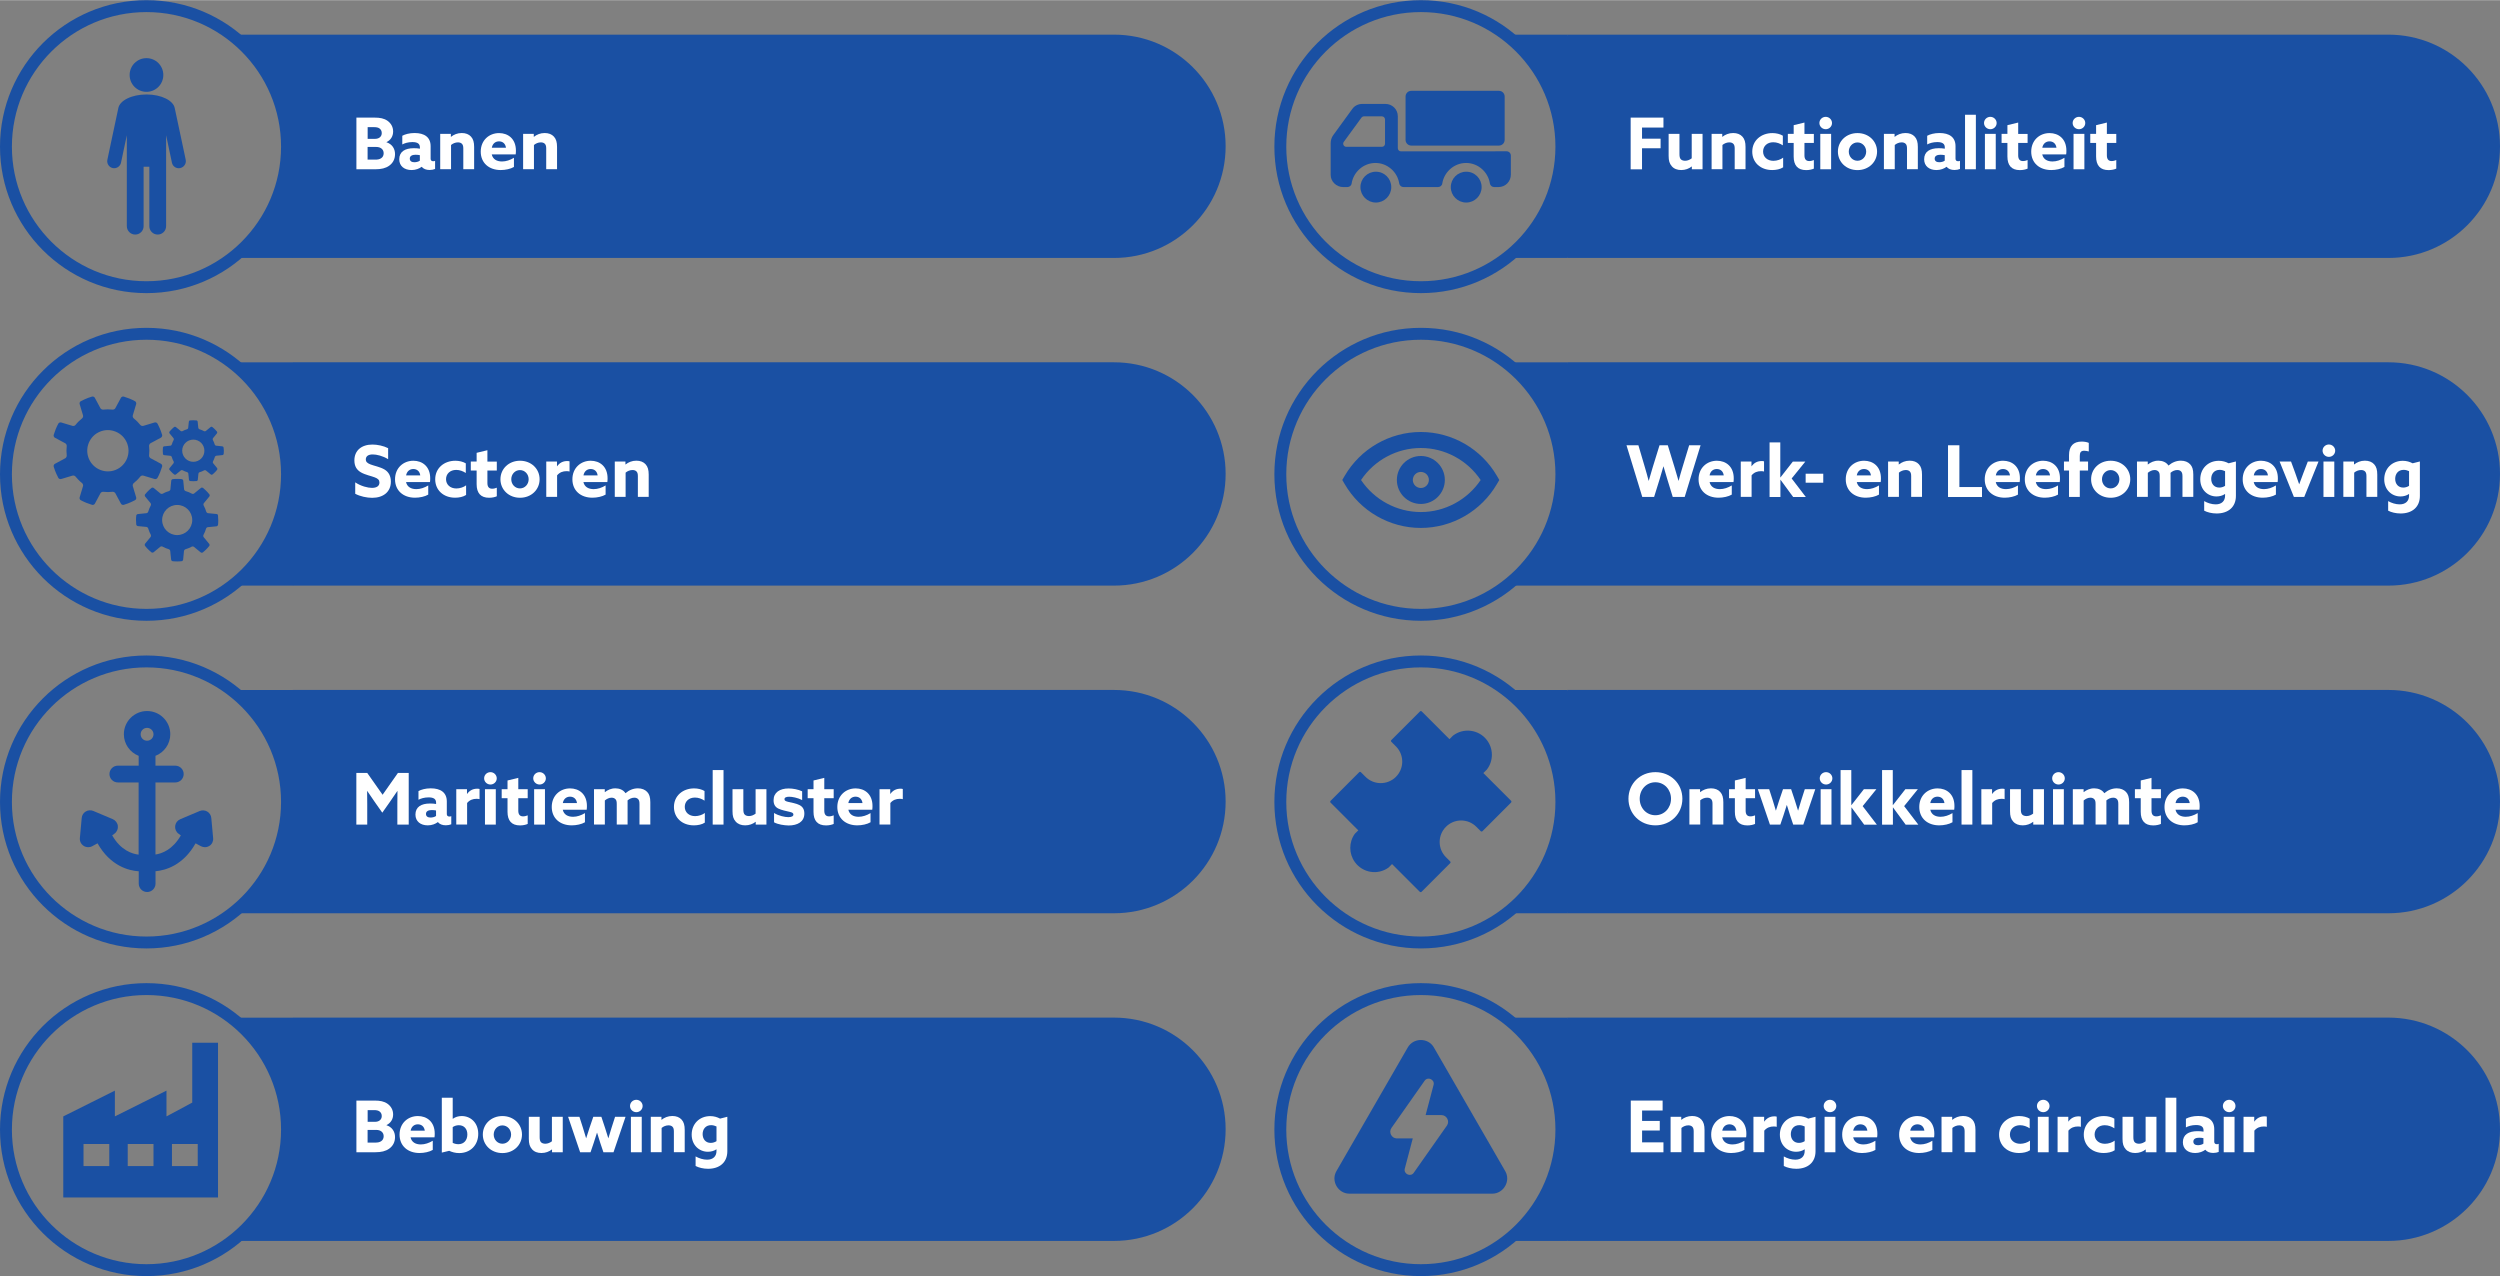 <?xml version="1.0" encoding="utf-8"?>
<svg xmlns="http://www.w3.org/2000/svg" xmlns:xlink="http://www.w3.org/1999/xlink" version="1.1" x="0px" y="0px" viewBox="0 0 420.03 214.37" style="enable-background:new 0 0 420.03 214.37;" xml:space="preserve" width="999" height="510">
<rect x="0" y="0" width="420.03" height="214.37" fill="#808080" stroke="none"/>
<g id="Layer_1">
</g>
<g id="Layer_2">
	<g>
		<path style="fill:#1A50A3;" d="M24.61,2c12.47,0,22.61,10.14,22.61,22.61S37.08,47.22,24.61,47.22S2,37.08,2,24.61    S12.14,2,24.61,2 M24.61,0C11.02,0,0,11.02,0,24.61s11.02,24.61,24.61,24.61S49.22,38.2,49.22,24.61S38.2,0,24.61,0L24.61,0z"/>
	</g>
	<path style="fill:#1A50A3;" d="M187.16,43.31H49.22V5.79h137.94c10.36,0,18.76,8.4,18.76,18.76v0   C205.92,34.91,197.52,43.31,187.16,43.31z"/>
	<path style="fill:#1A50A3;" d="M49.22,43.31h-10.1c0,0,9.2-7.38,9.2-18.69s-9.2-18.82-9.2-18.82h10.1l9.86,20.03L49.22,43.31z"/>
	<g>
		<path style="fill:#FFFFFF;" d="M59.87,19.73h3.07c0.9,0,1.59,0.13,2.16,0.53c0.56,0.4,0.95,1,0.95,1.81    c0,0.79-0.41,1.45-1.12,1.78v0.02c0.94,0.31,1.44,1.06,1.44,2c0,0.86-0.38,1.51-0.98,1.94s-1.36,0.6-2.3,0.6h-3.21V19.73z     M63,23.3c0.67,0,1.14-0.36,1.14-0.97c0-0.37-0.16-0.62-0.38-0.78c-0.23-0.16-0.49-0.22-0.98-0.22h-1.01v1.97H63z M64.03,26.56    c0.26-0.17,0.43-0.44,0.43-0.84c0-0.67-0.52-1.06-1.24-1.06h-1.46v2.13h1.2C63.47,26.8,63.77,26.73,64.03,26.56z"/>
		<path style="fill:#FFFFFF;" d="M72.18,28.53c-0.59,0-1.05-0.19-1.33-0.54c-0.4,0.3-0.98,0.55-1.7,0.55c-1.2,0-2.07-0.65-2.07-1.81    c0-1.28,0.96-1.86,2.45-1.86c0.32,0,0.7,0.02,1.02,0.08v-0.22c0-0.62-0.42-0.89-1.27-0.89c-0.71,0-1.31,0.19-1.69,0.4v-1.46    c0.46-0.25,1.19-0.46,2.06-0.46c1.66,0,2.7,0.7,2.7,2.21v2.1c0,0.25,0.12,0.43,0.44,0.43c0.12,0,0.22-0.02,0.31-0.07v1.37    C72.85,28.46,72.53,28.53,72.18,28.53z M70.54,26.96v-0.92c-0.18-0.04-0.48-0.07-0.71-0.07c-0.54,0-0.98,0.17-0.98,0.65    c0,0.43,0.32,0.61,0.79,0.61C69.99,27.22,70.35,27.12,70.54,26.96z"/>
		<path style="fill:#FFFFFF;" d="M73.95,22.46h1.8v0.49l0.02,0.01c0.46-0.37,1.08-0.64,1.81-0.64c0.66,0,1.19,0.2,1.56,0.61    c0.37,0.41,0.52,0.94,0.52,1.73v3.74h-1.82v-3.49c0-0.35-0.06-0.61-0.23-0.78c-0.17-0.17-0.4-0.24-0.68-0.24    c-0.43,0-0.86,0.19-1.15,0.44v4.07h-1.82V22.46z"/>
		<path style="fill:#FFFFFF;" d="M84.13,28.54c-1.98,0-3.36-1.2-3.36-3.09c0-1.93,1.42-3.12,3.08-3.12c1.49,0,2.83,0.94,2.83,2.96    c0,0.2-0.01,0.47-0.04,0.62h-4.02c0.18,0.82,0.85,1.19,1.73,1.19c0.67,0,1.38-0.24,2-0.62v1.54    C85.8,28.35,84.92,28.54,84.13,28.54z M85.01,24.79c-0.1-0.73-0.59-1.07-1.17-1.07c-0.59,0-1.08,0.36-1.21,1.07H85.01z"/>
		<path style="fill:#FFFFFF;" d="M87.88,22.46h1.8v0.49l0.02,0.01c0.46-0.37,1.08-0.64,1.81-0.64c0.66,0,1.19,0.2,1.56,0.61    c0.37,0.41,0.52,0.94,0.52,1.73v3.74h-1.82v-3.49c0-0.35-0.06-0.61-0.23-0.78c-0.17-0.17-0.4-0.24-0.68-0.24    c-0.43,0-0.86,0.19-1.15,0.44v4.07h-1.82V22.46z"/>
	</g>
	<g>
		<path style="fill:#1A50A3;" d="M24.61,57.05c12.47,0,22.61,10.14,22.61,22.61s-10.14,22.61-22.61,22.61S2,92.13,2,79.66    S12.14,57.05,24.61,57.05 M24.61,55.05C11.02,55.05,0,66.07,0,79.66s11.02,24.61,24.61,24.61s24.61-11.02,24.61-24.61    S38.2,55.05,24.61,55.05L24.61,55.05z"/>
	</g>
	<path style="fill:#1A50A3;" d="M187.16,98.36H49.22V60.84h137.94c10.36,0,18.76,8.4,18.76,18.76v0   C205.92,89.96,197.52,98.36,187.16,98.36z"/>
	<path style="fill:#1A50A3;" d="M49.22,98.36h-10.1c0,0,9.2-7.38,9.2-18.69s-9.2-18.82-9.2-18.82h10.1l9.86,20.03L49.22,98.36z"/>
	<g>
		<path style="fill:#FFFFFF;" d="M62.49,81.94c0.78,0,1.26-0.3,1.26-0.9c0-0.42-0.23-0.65-0.77-0.86c-0.54-0.22-1.62-0.43-2.34-0.85    c-0.72-0.42-1.1-1.04-1.1-2.01c0-1.67,1.21-2.66,3.03-2.66c0.85,0,1.88,0.22,2.64,0.61v1.85c-0.91-0.56-1.93-0.8-2.59-0.8    c-0.71,0-1.16,0.28-1.16,0.83c0,0.42,0.24,0.63,0.79,0.85c0.55,0.22,1.63,0.42,2.35,0.85c0.72,0.43,1.07,1.13,1.07,2.04    c0,1.71-1.26,2.72-3.14,2.72c-0.9,0-2.03-0.24-2.85-0.68v-1.92C60.64,81.66,61.81,81.94,62.49,81.94z"/>
		<path style="fill:#FFFFFF;" d="M69.73,83.59c-1.98,0-3.36-1.2-3.36-3.09c0-1.93,1.42-3.12,3.08-3.12c1.49,0,2.83,0.94,2.83,2.96    c0,0.2-0.01,0.47-0.04,0.62h-4.02c0.18,0.82,0.85,1.19,1.73,1.19c0.67,0,1.38-0.24,2-0.62v1.54C71.4,83.4,70.53,83.59,69.73,83.59    z M70.61,79.84c-0.1-0.73-0.59-1.07-1.17-1.07s-1.08,0.36-1.21,1.07H70.61z"/>
		<path style="fill:#FFFFFF;" d="M76.47,83.59c-1.99,0-3.35-1.29-3.35-3.09c0-1.87,1.48-3.12,3.39-3.12c0.65,0,1.29,0.16,1.75,0.44    v1.62c-0.47-0.31-1.02-0.52-1.61-0.52c-1.03,0-1.71,0.66-1.71,1.56c0,0.91,0.7,1.56,1.74,1.56c0.6,0,1.25-0.23,1.63-0.53v1.62    C77.83,83.45,77.13,83.59,76.47,83.59z"/>
		<path style="fill:#FFFFFF;" d="M79.1,77.51h0.98v-1.46l1.81-0.44v1.91h1.58v1.51h-1.58v2.1c0,0.62,0.26,0.95,0.8,0.95    c0.28,0,0.56-0.08,0.78-0.17v1.44c-0.3,0.14-0.79,0.25-1.29,0.25c-1.42,0-2.1-0.8-2.1-2.28v-2.29H79.1V77.51z"/>
		<path style="fill:#FFFFFF;" d="M84.08,80.49c0-1.75,1.4-3.11,3.29-3.11s3.29,1.36,3.29,3.11s-1.4,3.11-3.29,3.11    S84.08,82.24,84.08,80.49z M88.82,80.49c0-0.85-0.64-1.54-1.46-1.54s-1.46,0.68-1.46,1.54s0.64,1.54,1.46,1.54    S88.82,81.34,88.82,80.49z"/>
		<path style="fill:#FFFFFF;" d="M91.79,77.51h1.79v0.79l0.02,0.01c0.41-0.58,0.98-0.88,1.71-0.88c0.12,0,0.25,0.01,0.38,0.05v1.71    c-0.14-0.04-0.32-0.06-0.49-0.06c-0.64,0-1.16,0.19-1.6,0.7v3.62h-1.82V77.51z"/>
		<path style="fill:#FFFFFF;" d="M99.53,83.59c-1.98,0-3.36-1.2-3.36-3.09c0-1.93,1.42-3.12,3.08-3.12c1.49,0,2.83,0.94,2.83,2.96    c0,0.2-0.01,0.47-0.04,0.62h-4.02c0.18,0.82,0.85,1.19,1.73,1.19c0.67,0,1.38-0.24,2-0.62v1.54    C101.2,83.4,100.32,83.59,99.53,83.59z M100.41,79.84c-0.1-0.73-0.59-1.07-1.17-1.07c-0.59,0-1.08,0.36-1.21,1.07H100.41z"/>
		<path style="fill:#FFFFFF;" d="M103.28,77.51h1.8V78l0.02,0.01c0.46-0.37,1.08-0.64,1.81-0.64c0.66,0,1.19,0.2,1.56,0.61    c0.37,0.41,0.52,0.94,0.52,1.73v3.74h-1.82v-3.49c0-0.35-0.06-0.61-0.23-0.78c-0.17-0.17-0.4-0.24-0.68-0.24    c-0.43,0-0.86,0.19-1.15,0.44v4.07h-1.82V77.51z"/>
	</g>
	<g>
		<path style="fill:#1A50A3;" d="M24.61,112.1c12.47,0,22.61,10.14,22.61,22.61c0,12.47-10.14,22.61-22.61,22.61S2,147.18,2,134.71    C2,122.24,12.14,112.1,24.61,112.1 M24.61,110.1C11.02,110.1,0,121.12,0,134.71s11.02,24.61,24.61,24.61s24.61-11.02,24.61-24.61    S38.2,110.1,24.61,110.1L24.61,110.1z"/>
	</g>
	<path style="fill:#1A50A3;" d="M187.16,153.41H49.22v-37.52h137.94c10.36,0,18.76,8.4,18.76,18.76v0   C205.92,145.01,197.52,153.41,187.16,153.41z"/>
	<path style="fill:#1A50A3;" d="M49.22,153.41h-10.1c0,0,9.2-7.38,9.2-18.69s-9.2-18.82-9.2-18.82h10.1l9.86,20.03L49.22,153.41z"/>
	<g>
		<path style="fill:#FFFFFF;" d="M59.87,129.83h1.83l2.58,3.67l2.58-3.67h1.81v8.68h-1.91v-3.48c0-0.72,0.01-1.54,0.02-2.17h-0.02    c-0.41,0.61-0.84,1.25-1.27,1.86l-1.26,1.79l-1.26-1.79c-0.43-0.61-0.86-1.25-1.27-1.86h-0.02c0.01,0.63,0.02,1.45,0.02,2.17v3.48    h-1.83V129.83z"/>
		<path style="fill:#FFFFFF;" d="M74.9,138.63c-0.59,0-1.05-0.19-1.33-0.54c-0.4,0.3-0.98,0.55-1.7,0.55c-1.2,0-2.07-0.65-2.07-1.81    c0-1.28,0.96-1.86,2.45-1.86c0.32,0,0.7,0.02,1.02,0.08v-0.22c0-0.62-0.42-0.89-1.27-0.89c-0.71,0-1.31,0.19-1.69,0.4v-1.46    c0.46-0.25,1.19-0.46,2.06-0.46c1.66,0,2.7,0.7,2.7,2.21v2.1c0,0.25,0.12,0.43,0.44,0.43c0.12,0,0.22-0.02,0.31-0.07v1.37    C75.58,138.56,75.25,138.63,74.9,138.63z M73.26,137.06v-0.92c-0.18-0.04-0.48-0.07-0.71-0.07c-0.54,0-0.98,0.17-0.98,0.65    c0,0.43,0.32,0.61,0.79,0.61C72.71,137.32,73.07,137.22,73.26,137.06z"/>
		<path style="fill:#FFFFFF;" d="M76.67,132.56h1.79v0.79l0.02,0.01c0.41-0.58,0.98-0.88,1.71-0.88c0.12,0,0.25,0.01,0.38,0.05v1.71    c-0.14-0.04-0.32-0.06-0.49-0.06c-0.64,0-1.16,0.19-1.6,0.7v3.62h-1.82V132.56z"/>
		<path style="fill:#FFFFFF;" d="M81.34,130.74c0-0.58,0.48-1.04,1.06-1.04c0.58,0,1.06,0.47,1.06,1.04c0,0.58-0.48,1.04-1.06,1.04    C81.82,131.78,81.34,131.31,81.34,130.74z M81.48,132.56h1.82v5.95h-1.82V132.56z"/>
		<path style="fill:#FFFFFF;" d="M84.29,132.56h0.98v-1.46l1.81-0.44v1.91h1.58v1.51h-1.58v2.1c0,0.62,0.26,0.95,0.8,0.95    c0.28,0,0.56-0.08,0.78-0.17v1.44c-0.3,0.14-0.79,0.25-1.29,0.25c-1.42,0-2.1-0.8-2.1-2.28v-2.29h-0.98V132.56z"/>
		<path style="fill:#FFFFFF;" d="M89.59,130.74c0-0.58,0.48-1.04,1.06-1.04c0.58,0,1.06,0.47,1.06,1.04c0,0.58-0.48,1.04-1.06,1.04    C90.08,131.78,89.59,131.31,89.59,130.74z M89.74,132.56h1.82v5.95h-1.82V132.56z"/>
		<path style="fill:#FFFFFF;" d="M96.06,138.64c-1.98,0-3.36-1.2-3.36-3.09c0-1.93,1.42-3.12,3.08-3.12c1.49,0,2.83,0.94,2.83,2.96    c0,0.2-0.01,0.47-0.04,0.62h-4.02c0.18,0.82,0.85,1.19,1.73,1.19c0.67,0,1.38-0.24,2-0.62v1.54    C97.73,138.45,96.85,138.64,96.06,138.64z M96.94,134.89c-0.1-0.73-0.59-1.07-1.17-1.07c-0.59,0-1.08,0.36-1.21,1.07H96.94z"/>
		<path style="fill:#FFFFFF;" d="M99.81,132.56h1.8v0.49l0.02,0.01c0.46-0.36,1.03-0.64,1.76-0.64c0.66,0,1.33,0.24,1.7,0.82    c0.6-0.52,1.31-0.82,2.09-0.82c0.66,0,1.19,0.22,1.55,0.6s0.53,0.89,0.53,1.74v3.74h-1.82v-3.44c0-0.42-0.06-0.64-0.22-0.82    c-0.16-0.18-0.4-0.25-0.65-0.25c-0.43,0-0.84,0.2-1.14,0.47c0.01,0.07,0.01,0.17,0.01,0.25v3.79h-1.82v-3.44    c0-0.41-0.05-0.64-0.22-0.82s-0.4-0.25-0.66-0.25c-0.41,0-0.83,0.22-1.12,0.47v4.04h-1.82V132.56z"/>
		<path style="fill:#FFFFFF;" d="M116.58,138.64c-1.99,0-3.35-1.29-3.35-3.09c0-1.87,1.48-3.12,3.39-3.12    c0.65,0,1.29,0.16,1.75,0.44v1.62c-0.47-0.31-1.02-0.52-1.61-0.52c-1.03,0-1.71,0.66-1.71,1.56c0,0.91,0.7,1.56,1.74,1.56    c0.6,0,1.25-0.23,1.63-0.53v1.62C117.95,138.5,117.24,138.64,116.58,138.64z"/>
		<path style="fill:#FFFFFF;" d="M119.74,129.35h1.82v9.16h-1.82V129.35z"/>
		<path style="fill:#FFFFFF;" d="M126.98,138.05l-0.02-0.01c-0.47,0.37-1.08,0.6-1.76,0.6c-0.66,0-1.21-0.2-1.6-0.64    s-0.53-0.92-0.53-1.75v-3.69h1.82v3.39c0,0.43,0.06,0.7,0.23,0.88c0.17,0.18,0.46,0.25,0.73,0.25c0.41,0,0.79-0.18,1.1-0.41v-4.11    h1.82v5.95h-1.8V138.05z"/>
		<path style="fill:#FFFFFF;" d="M130.05,138.13v-1.57c0.8,0.49,1.82,0.7,2.41,0.7c0.53,0,0.84-0.16,0.84-0.43    c0-0.26-0.18-0.36-0.67-0.47c-0.49-0.11-1.33-0.28-1.86-0.54c-0.53-0.26-0.8-0.7-0.8-1.4c0-1.31,1.04-1.98,2.53-1.98    c0.72,0,1.63,0.17,2.27,0.48v1.47c-0.78-0.4-1.67-0.56-2.19-0.56c-0.48,0-0.78,0.13-0.78,0.42c0,0.26,0.23,0.35,0.7,0.46    c0.47,0.11,1.31,0.25,1.82,0.52c0.54,0.28,0.82,0.71,0.82,1.43c0,1.39-1.16,2-2.64,2C131.73,138.64,130.74,138.5,130.05,138.13z"/>
		<path style="fill:#FFFFFF;" d="M135.7,132.56h0.98v-1.46l1.81-0.44v1.91h1.58v1.51h-1.58v2.1c0,0.62,0.26,0.95,0.8,0.95    c0.28,0,0.56-0.08,0.78-0.17v1.44c-0.3,0.14-0.79,0.25-1.29,0.25c-1.42,0-2.1-0.8-2.1-2.28v-2.29h-0.98V132.56z"/>
		<path style="fill:#FFFFFF;" d="M144.04,138.64c-1.98,0-3.36-1.2-3.36-3.09c0-1.93,1.42-3.12,3.08-3.12c1.49,0,2.83,0.94,2.83,2.96    c0,0.2-0.01,0.47-0.04,0.62h-4.02c0.18,0.82,0.85,1.19,1.73,1.19c0.67,0,1.38-0.24,2-0.62v1.54    C145.7,138.45,144.83,138.64,144.04,138.64z M144.91,134.89c-0.1-0.73-0.59-1.07-1.17-1.07s-1.08,0.36-1.21,1.07H144.91z"/>
		<path style="fill:#FFFFFF;" d="M147.78,132.56h1.79v0.79l0.02,0.01c0.41-0.58,0.98-0.88,1.71-0.88c0.12,0,0.25,0.01,0.38,0.05    v1.71c-0.14-0.04-0.32-0.06-0.49-0.06c-0.64,0-1.16,0.19-1.6,0.7v3.62h-1.82V132.56z"/>
	</g>
	<g>
		<path style="fill:#1A50A3;" d="M24.61,167.15c12.47,0,22.61,10.14,22.61,22.61c0,12.47-10.14,22.61-22.61,22.61S2,202.23,2,189.76    C2,177.29,12.14,167.15,24.61,167.15 M24.61,165.15C11.02,165.15,0,176.17,0,189.76s11.02,24.61,24.61,24.61    s24.61-11.02,24.61-24.61S38.2,165.15,24.61,165.15L24.61,165.15z"/>
	</g>
	<path style="fill:#1A50A3;" d="M187.16,208.46H49.22v-37.52h137.94c10.36,0,18.76,8.4,18.76,18.76v0   C205.92,200.06,197.52,208.46,187.16,208.46z"/>
	<path style="fill:#1A50A3;" d="M49.22,208.46h-10.1c0,0,9.2-7.38,9.2-18.69s-9.2-18.82-9.2-18.82h10.1l9.86,20.03L49.22,208.46z"/>
	<g>
		<path style="fill:#FFFFFF;" d="M59.87,184.88h3.07c0.9,0,1.59,0.13,2.16,0.53c0.56,0.4,0.95,1,0.95,1.81    c0,0.79-0.41,1.45-1.12,1.78v0.02c0.94,0.31,1.44,1.06,1.44,2c0,0.86-0.38,1.51-0.98,1.94s-1.36,0.6-2.3,0.6h-3.21V184.88z     M63,188.45c0.67,0,1.14-0.36,1.14-0.97c0-0.37-0.16-0.62-0.38-0.78c-0.23-0.16-0.49-0.22-0.98-0.22h-1.01v1.97H63z M64.03,191.71    c0.26-0.17,0.43-0.44,0.43-0.84c0-0.67-0.52-1.06-1.24-1.06h-1.46v2.13h1.2C63.47,191.95,63.77,191.88,64.03,191.71z"/>
		<path style="fill:#FFFFFF;" d="M70.49,193.69c-1.98,0-3.36-1.2-3.36-3.09c0-1.93,1.42-3.12,3.08-3.12c1.49,0,2.83,0.94,2.83,2.96    c0,0.2-0.01,0.47-0.04,0.62h-4.02c0.18,0.82,0.85,1.19,1.73,1.19c0.67,0,1.38-0.24,2-0.62v1.54    C72.16,193.5,71.28,193.69,70.49,193.69z M71.37,189.94c-0.1-0.73-0.59-1.07-1.17-1.07s-1.08,0.36-1.21,1.07H71.37z"/>
		<path style="fill:#FFFFFF;" d="M74.24,184.4h1.82v3.53l0.02,0.01c0.42-0.31,0.94-0.46,1.5-0.46c1.49,0,2.77,1.12,2.77,2.99    c0,1.92-1.34,3.23-3.2,3.23c-0.65,0-1.2-0.16-1.68-0.38l-1.24,0.3V184.4z M77.01,192.21c0.94,0,1.51-0.68,1.51-1.64    c0-0.9-0.52-1.55-1.43-1.55c-0.42,0-0.78,0.14-1.03,0.32v2.64C76.3,192.11,76.65,192.21,77.01,192.21z"/>
		<path style="fill:#FFFFFF;" d="M81.12,190.59c0-1.75,1.4-3.11,3.29-3.11s3.29,1.36,3.29,3.11s-1.4,3.11-3.29,3.11    S81.12,192.34,81.12,190.59z M85.87,190.59c0-0.85-0.64-1.54-1.46-1.54s-1.46,0.68-1.46,1.54s0.64,1.54,1.46,1.54    S85.87,191.44,85.87,190.59z"/>
		<path style="fill:#FFFFFF;" d="M92.75,193.1l-0.02-0.01c-0.47,0.37-1.08,0.6-1.76,0.6c-0.66,0-1.21-0.2-1.59-0.64    s-0.53-0.92-0.53-1.75v-3.69h1.82v3.39c0,0.43,0.06,0.7,0.23,0.88c0.17,0.18,0.46,0.25,0.73,0.25c0.41,0,0.79-0.18,1.1-0.41v-4.11    h1.82v5.95h-1.8V193.1z"/>
		<path style="fill:#FFFFFF;" d="M95.45,187.61h1.9l0.6,1.87c0.19,0.6,0.36,1.15,0.52,1.72h0.02c0.17-0.55,0.36-1.14,0.55-1.72    l0.64-1.87h1.36l0.62,1.87c0.2,0.62,0.37,1.15,0.54,1.72h0.02c0.16-0.56,0.32-1.1,0.52-1.72l0.6-1.87h1.76l-2.02,5.95h-1.7    l-0.53-1.58c-0.19-0.58-0.37-1.16-0.53-1.7h-0.02c-0.16,0.54-0.34,1.1-0.54,1.69l-0.54,1.59h-1.75L95.45,187.61z"/>
		<path style="fill:#FFFFFF;" d="M105.85,185.79c0-0.58,0.48-1.04,1.06-1.04c0.58,0,1.06,0.47,1.06,1.04c0,0.58-0.48,1.04-1.06,1.04    C106.33,186.83,105.85,186.36,105.85,185.79z M106,187.61h1.82v5.95H106V187.61z"/>
		<path style="fill:#FFFFFF;" d="M109.33,187.61h1.8v0.49l0.02,0.01c0.46-0.37,1.08-0.64,1.81-0.64c0.66,0,1.19,0.2,1.56,0.61    c0.37,0.41,0.52,0.94,0.52,1.73v3.74h-1.82v-3.49c0-0.35-0.06-0.61-0.23-0.78c-0.17-0.17-0.4-0.24-0.68-0.24    c-0.43,0-0.86,0.19-1.15,0.44v4.07h-1.82V187.61z"/>
		<path style="fill:#FFFFFF;" d="M118.8,194.81c1.03,0,1.58-0.58,1.58-1.47v-0.26l-0.02-0.01c-0.38,0.26-0.88,0.41-1.42,0.41    c-1.47,0-2.73-1.12-2.73-2.88c0-1.77,1.27-3.11,3.13-3.11c0.62,0,1.17,0.17,1.64,0.42l1.22-0.31v5.79c0,1.89-1.31,2.95-3.24,2.95    c-0.79,0-1.56-0.19-2.09-0.47v-1.61C117.45,194.59,118.15,194.81,118.8,194.81z M119.41,191.99c0.38,0,0.72-0.13,0.97-0.29v-2.47    c-0.25-0.12-0.58-0.22-0.9-0.22c-0.95,0-1.43,0.7-1.43,1.51C118.06,191.37,118.56,191.99,119.41,191.99z"/>
	</g>
	<g>
		<path style="fill:#1A50A3;" d="M238.72,2c12.47,0,22.61,10.14,22.61,22.61s-10.14,22.61-22.61,22.61s-22.61-10.14-22.61-22.61    S226.25,2,238.72,2 M238.72,0c-13.59,0-24.61,11.02-24.61,24.61s11.02,24.61,24.61,24.61s24.61-11.02,24.61-24.61    S252.31,0,238.72,0L238.72,0z"/>
	</g>
	<path style="fill:#1A50A3;" d="M401.27,43.31H263.33V5.79h137.94c10.36,0,18.76,8.4,18.76,18.76v0   C420.03,34.91,411.63,43.31,401.27,43.31z"/>
	<path style="fill:#1A50A3;" d="M263.33,43.31h-10.1c0,0,9.2-7.38,9.2-18.69s-9.2-18.82-9.2-18.82h10.1l9.86,20.03L263.33,43.31z"/>
	<g>
		<path style="fill:#FFFFFF;" d="M273.98,19.73h5.5v1.67h-3.6v1.87H279v1.61h-3.12v3.54h-1.91V19.73z"/>
		<path style="fill:#FFFFFF;" d="M284.25,27.95l-0.02-0.01c-0.47,0.37-1.08,0.6-1.76,0.6c-0.66,0-1.21-0.2-1.59-0.64    s-0.53-0.92-0.53-1.75v-3.69h1.82v3.39c0,0.43,0.06,0.7,0.23,0.88c0.17,0.18,0.46,0.25,0.73,0.25c0.41,0,0.79-0.18,1.1-0.41v-4.11    h1.82v5.95h-1.8V27.95z"/>
		<path style="fill:#FFFFFF;" d="M287.56,22.46h1.8v0.49l0.02,0.01c0.46-0.37,1.08-0.64,1.81-0.64c0.66,0,1.19,0.2,1.56,0.61    c0.37,0.41,0.52,0.94,0.52,1.73v3.74h-1.82v-3.49c0-0.35-0.06-0.61-0.23-0.78c-0.17-0.17-0.4-0.24-0.68-0.24    c-0.43,0-0.86,0.19-1.15,0.44v4.07h-1.82V22.46z"/>
		<path style="fill:#FFFFFF;" d="M297.75,28.54c-1.99,0-3.35-1.29-3.35-3.09c0-1.87,1.48-3.12,3.39-3.12c0.65,0,1.29,0.16,1.75,0.44    v1.62c-0.47-0.31-1.02-0.52-1.61-0.52c-1.03,0-1.71,0.66-1.71,1.56c0,0.91,0.7,1.56,1.74,1.56c0.6,0,1.25-0.23,1.63-0.53v1.62    C299.12,28.4,298.41,28.54,297.75,28.54z"/>
		<path style="fill:#FFFFFF;" d="M300.38,22.46h0.98V21l1.81-0.44v1.91h1.58v1.51h-1.58v2.1c0,0.62,0.26,0.95,0.8,0.95    c0.28,0,0.56-0.08,0.78-0.17v1.44c-0.3,0.14-0.79,0.25-1.29,0.25c-1.42,0-2.1-0.8-2.1-2.28v-2.29h-0.98V22.46z"/>
		<path style="fill:#FFFFFF;" d="M305.68,20.64c0-0.58,0.48-1.04,1.06-1.04c0.58,0,1.06,0.47,1.06,1.04c0,0.58-0.48,1.04-1.06,1.04    C306.16,21.68,305.68,21.21,305.68,20.64z M305.83,22.46h1.82v5.95h-1.82V22.46z"/>
		<path style="fill:#FFFFFF;" d="M308.79,25.44c0-1.75,1.4-3.11,3.29-3.11s3.29,1.36,3.29,3.11s-1.4,3.11-3.29,3.11    S308.79,27.19,308.79,25.44z M313.54,25.44c0-0.85-0.64-1.54-1.46-1.54s-1.46,0.68-1.46,1.54s0.64,1.54,1.46,1.54    S313.54,26.29,313.54,25.44z"/>
		<path style="fill:#FFFFFF;" d="M316.51,22.46h1.8v0.49l0.02,0.01c0.46-0.37,1.08-0.64,1.81-0.64c0.66,0,1.19,0.2,1.56,0.61    c0.37,0.41,0.52,0.94,0.52,1.73v3.74h-1.82v-3.49c0-0.35-0.06-0.61-0.23-0.78c-0.17-0.17-0.4-0.24-0.68-0.24    c-0.43,0-0.86,0.19-1.15,0.44v4.07h-1.82V22.46z"/>
		<path style="fill:#FFFFFF;" d="M328.38,28.53c-0.59,0-1.05-0.19-1.33-0.54c-0.4,0.3-0.98,0.55-1.7,0.55    c-1.2,0-2.07-0.65-2.07-1.81c0-1.28,0.96-1.86,2.45-1.86c0.32,0,0.7,0.02,1.02,0.08v-0.22c0-0.62-0.42-0.89-1.27-0.89    c-0.71,0-1.31,0.19-1.69,0.4v-1.46c0.46-0.25,1.19-0.46,2.06-0.46c1.66,0,2.7,0.7,2.7,2.21v2.1c0,0.25,0.12,0.43,0.44,0.43    c0.12,0,0.22-0.02,0.31-0.07v1.37C329.06,28.46,328.73,28.53,328.38,28.53z M326.74,26.96v-0.92c-0.18-0.04-0.48-0.07-0.71-0.07    c-0.54,0-0.98,0.17-0.98,0.65c0,0.43,0.32,0.61,0.79,0.61C326.19,27.22,326.55,27.12,326.74,26.96z"/>
		<path style="fill:#FFFFFF;" d="M330.15,19.25h1.82v9.16h-1.82V19.25z"/>
		<path style="fill:#FFFFFF;" d="M333.34,20.64c0-0.58,0.48-1.04,1.06-1.04c0.58,0,1.06,0.47,1.06,1.04c0,0.58-0.48,1.04-1.06,1.04    C333.82,21.68,333.34,21.21,333.34,20.64z M333.49,22.46h1.82v5.95h-1.82V22.46z"/>
		<path style="fill:#FFFFFF;" d="M336.29,22.46h0.98V21l1.81-0.44v1.91h1.58v1.51h-1.58v2.1c0,0.62,0.26,0.95,0.8,0.95    c0.28,0,0.56-0.08,0.78-0.17v1.44c-0.3,0.14-0.79,0.25-1.29,0.25c-1.42,0-2.1-0.8-2.1-2.28v-2.29h-0.98V22.46z"/>
		<path style="fill:#FFFFFF;" d="M344.63,28.54c-1.98,0-3.36-1.2-3.36-3.09c0-1.93,1.42-3.12,3.08-3.12c1.49,0,2.83,0.94,2.83,2.96    c0,0.2-0.01,0.47-0.04,0.62h-4.02c0.18,0.82,0.85,1.19,1.73,1.19c0.67,0,1.38-0.24,2-0.62v1.54    C346.3,28.35,345.42,28.54,344.63,28.54z M345.51,24.79c-0.1-0.73-0.59-1.07-1.17-1.07s-1.08,0.36-1.21,1.07H345.51z"/>
		<path style="fill:#FFFFFF;" d="M348.23,20.64c0-0.58,0.48-1.04,1.06-1.04c0.58,0,1.06,0.47,1.06,1.04c0,0.58-0.48,1.04-1.06,1.04    C348.71,21.68,348.23,21.21,348.23,20.64z M348.38,22.46h1.82v5.95h-1.82V22.46z"/>
		<path style="fill:#FFFFFF;" d="M351.19,22.46h0.98V21l1.81-0.44v1.91h1.58v1.51h-1.58v2.1c0,0.62,0.26,0.95,0.8,0.95    c0.28,0,0.56-0.08,0.78-0.17v1.44c-0.3,0.14-0.79,0.25-1.29,0.25c-1.42,0-2.1-0.8-2.1-2.28v-2.29h-0.98V22.46z"/>
	</g>
	<g>
		<path style="fill:#1A50A3;" d="M238.72,57.05c12.47,0,22.61,10.14,22.61,22.61s-10.14,22.61-22.61,22.61s-22.61-10.14-22.61-22.61    S226.25,57.05,238.72,57.05 M238.72,55.05c-13.59,0-24.61,11.02-24.61,24.61s11.02,24.61,24.61,24.61s24.61-11.02,24.61-24.61    S252.31,55.05,238.72,55.05L238.72,55.05z"/>
	</g>
	<path style="fill:#1A50A3;" d="M401.27,98.36H263.33V60.84h137.94c10.36,0,18.76,8.4,18.76,18.76v0   C420.03,89.96,411.63,98.36,401.27,98.36z"/>
	<path style="fill:#1A50A3;" d="M263.33,98.36h-10.1c0,0,9.2-7.38,9.2-18.69s-9.2-18.82-9.2-18.82h10.1l9.86,20.03L263.33,98.36z"/>
	<g>
		<path style="fill:#FFFFFF;" d="M273.27,74.78h2l1.1,3.73c0.22,0.73,0.43,1.51,0.62,2.24h0.02c0.2-0.74,0.43-1.52,0.66-2.25    l1.15-3.72h1.39l1.14,3.72c0.23,0.74,0.46,1.51,0.66,2.25h0.02c0.19-0.73,0.42-1.54,0.65-2.28l1.12-3.69h1.92l-2.67,8.68h-2.01    l-0.94-3.06c-0.23-0.73-0.42-1.38-0.61-2.07h-0.02c-0.19,0.7-0.4,1.38-0.62,2.11l-0.94,3.02h-1.99L273.27,74.78z"/>
		<path style="fill:#FFFFFF;" d="M288.74,83.59c-1.98,0-3.36-1.2-3.36-3.09c0-1.93,1.42-3.12,3.08-3.12c1.49,0,2.83,0.94,2.83,2.96    c0,0.2-0.01,0.47-0.04,0.62h-4.02c0.18,0.82,0.85,1.19,1.73,1.19c0.67,0,1.38-0.24,2-0.62v1.54    C290.4,83.4,289.53,83.59,288.74,83.59z M289.61,79.84c-0.1-0.73-0.59-1.07-1.17-1.07c-0.59,0-1.08,0.36-1.21,1.07H289.61z"/>
		<path style="fill:#FFFFFF;" d="M292.48,77.51h1.79v0.79l0.02,0.01c0.41-0.58,0.98-0.88,1.71-0.88c0.12,0,0.25,0.01,0.38,0.05v1.71    c-0.14-0.04-0.32-0.06-0.49-0.06c-0.64,0-1.16,0.19-1.6,0.7v3.62h-1.82V77.51z"/>
		<path style="fill:#FFFFFF;" d="M297.29,74.3h1.82v5.88l0.02,0.01l2.09-2.67h2.1l-2.3,2.84l2.38,3.11h-2.13l-2.12-2.89l-0.02,0.01    v2.88h-1.82V74.3z"/>
		<path style="fill:#FFFFFF;" d="M303.37,79.56h2.96v1.51h-2.96V79.56z"/>
		<path style="fill:#FFFFFF;" d="M313.47,83.59c-1.98,0-3.36-1.2-3.36-3.09c0-1.93,1.42-3.12,3.08-3.12c1.49,0,2.83,0.94,2.83,2.96    c0,0.2-0.01,0.47-0.04,0.62h-4.02c0.18,0.82,0.85,1.19,1.73,1.19c0.67,0,1.38-0.24,2-0.62v1.54    C315.14,83.4,314.26,83.59,313.47,83.59z M314.34,79.84c-0.1-0.73-0.59-1.07-1.17-1.07c-0.59,0-1.08,0.36-1.21,1.07H314.34z"/>
		<path style="fill:#FFFFFF;" d="M317.21,77.51h1.8V78l0.02,0.01c0.46-0.37,1.08-0.64,1.81-0.64c0.66,0,1.19,0.2,1.56,0.61    c0.37,0.41,0.52,0.94,0.52,1.73v3.74h-1.82v-3.49c0-0.35-0.06-0.61-0.23-0.78c-0.17-0.17-0.4-0.24-0.68-0.24    c-0.43,0-0.86,0.19-1.15,0.44v4.07h-1.82V77.51z"/>
		<path style="fill:#FFFFFF;" d="M327.29,74.78h1.91v7.02h3.8v1.67h-5.71V74.78z"/>
		<path style="fill:#FFFFFF;" d="M336.82,83.59c-1.98,0-3.36-1.2-3.36-3.09c0-1.93,1.42-3.12,3.08-3.12c1.49,0,2.83,0.94,2.83,2.96    c0,0.2-0.01,0.47-0.04,0.62h-4.02c0.18,0.82,0.85,1.19,1.73,1.19c0.67,0,1.38-0.24,2-0.62v1.54    C338.49,83.4,337.61,83.59,336.82,83.59z M337.7,79.84c-0.1-0.73-0.59-1.07-1.17-1.07c-0.59,0-1.08,0.36-1.21,1.07H337.7z"/>
		<path style="fill:#FFFFFF;" d="M343.55,83.59c-1.98,0-3.36-1.2-3.36-3.09c0-1.93,1.42-3.12,3.08-3.12c1.49,0,2.83,0.94,2.83,2.96    c0,0.2-0.01,0.47-0.04,0.62h-4.02c0.18,0.82,0.85,1.19,1.73,1.19c0.67,0,1.38-0.24,2-0.62v1.54    C345.22,83.4,344.34,83.59,343.55,83.59z M344.43,79.84c-0.1-0.73-0.59-1.07-1.17-1.07s-1.08,0.36-1.21,1.07H344.43z"/>
		<path style="fill:#FFFFFF;" d="M347.62,79.02h-0.85v-1.51h0.85v-1.07c0-1.51,0.73-2.28,2.12-2.28c0.46,0,0.9,0.08,1.2,0.22v1.44    c-0.24-0.06-0.53-0.12-0.77-0.12c-0.58,0-0.74,0.31-0.74,0.89v0.92h1.39v1.51h-1.39v4.44h-1.81V79.02z"/>
		<path style="fill:#FFFFFF;" d="M351.33,80.49c0-1.75,1.4-3.11,3.29-3.11s3.29,1.36,3.29,3.11s-1.4,3.11-3.29,3.11    S351.33,82.24,351.33,80.49z M356.08,80.49c0-0.85-0.64-1.54-1.46-1.54s-1.46,0.68-1.46,1.54s0.64,1.54,1.46,1.54    S356.08,81.34,356.08,80.49z"/>
		<path style="fill:#FFFFFF;" d="M359.05,77.51h1.8V78l0.02,0.01c0.46-0.36,1.03-0.64,1.76-0.64c0.66,0,1.33,0.24,1.7,0.82    c0.6-0.52,1.31-0.82,2.09-0.82c0.66,0,1.19,0.22,1.55,0.6s0.53,0.89,0.53,1.74v3.74h-1.82v-3.44c0-0.42-0.06-0.64-0.22-0.82    c-0.16-0.18-0.4-0.25-0.65-0.25c-0.43,0-0.84,0.2-1.14,0.47c0.01,0.07,0.01,0.17,0.01,0.25v3.79h-1.82v-3.44    c0-0.41-0.05-0.64-0.22-0.82s-0.4-0.25-0.66-0.25c-0.41,0-0.83,0.22-1.12,0.47v4.04h-1.82V77.51z"/>
		<path style="fill:#FFFFFF;" d="M372.26,84.71c1.03,0,1.58-0.58,1.58-1.47v-0.26l-0.02-0.01c-0.38,0.26-0.88,0.41-1.42,0.41    c-1.47,0-2.73-1.12-2.73-2.88c0-1.77,1.27-3.11,3.13-3.11c0.62,0,1.17,0.17,1.64,0.42l1.22-0.31v5.79c0,1.89-1.31,2.95-3.24,2.95    c-0.79,0-1.56-0.19-2.09-0.47v-1.61C370.9,84.49,371.61,84.71,372.26,84.71z M372.87,81.89c0.38,0,0.72-0.13,0.97-0.29v-2.47    c-0.25-0.12-0.58-0.22-0.9-0.22c-0.95,0-1.43,0.7-1.43,1.51C371.51,81.27,372.02,81.89,372.87,81.89z"/>
		<path style="fill:#FFFFFF;" d="M380.16,83.59c-1.98,0-3.36-1.2-3.36-3.09c0-1.93,1.42-3.12,3.08-3.12c1.49,0,2.83,0.94,2.83,2.96    c0,0.2-0.01,0.47-0.04,0.62h-4.02c0.18,0.82,0.85,1.19,1.73,1.19c0.67,0,1.38-0.24,2-0.62v1.54    C381.83,83.4,380.96,83.59,380.16,83.59z M381.04,79.84c-0.1-0.73-0.59-1.07-1.17-1.07c-0.59,0-1.08,0.36-1.21,1.07H381.04z"/>
		<path style="fill:#FFFFFF;" d="M383,77.51h1.92l0.7,1.91c0.23,0.64,0.46,1.28,0.66,1.9h0.02c0.22-0.61,0.47-1.28,0.71-1.91    l0.73-1.9h1.8l-2.4,5.95h-1.74L383,77.51z"/>
		<path style="fill:#FFFFFF;" d="M390.22,75.69c0-0.58,0.48-1.04,1.06-1.04c0.58,0,1.06,0.47,1.06,1.04c0,0.58-0.48,1.04-1.06,1.04    C390.7,76.73,390.22,76.26,390.22,75.69z M390.37,77.51h1.82v5.95h-1.82V77.51z"/>
		<path style="fill:#FFFFFF;" d="M393.7,77.51h1.8V78l0.02,0.01c0.46-0.37,1.08-0.64,1.81-0.64c0.66,0,1.19,0.2,1.56,0.61    c0.37,0.41,0.52,0.94,0.52,1.73v3.74h-1.82v-3.49c0-0.35-0.06-0.61-0.23-0.78c-0.17-0.17-0.4-0.24-0.68-0.24    c-0.43,0-0.86,0.19-1.15,0.44v4.07h-1.82V77.51z"/>
		<path style="fill:#FFFFFF;" d="M403.17,84.71c1.03,0,1.58-0.58,1.58-1.47v-0.26l-0.02-0.01c-0.38,0.26-0.88,0.41-1.42,0.41    c-1.47,0-2.73-1.12-2.73-2.88c0-1.77,1.27-3.11,3.13-3.11c0.62,0,1.17,0.17,1.64,0.42l1.22-0.31v5.79c0,1.89-1.31,2.95-3.24,2.95    c-0.79,0-1.56-0.19-2.09-0.47v-1.61C401.81,84.49,402.52,84.71,403.17,84.71z M403.78,81.89c0.38,0,0.72-0.13,0.97-0.29v-2.47    c-0.25-0.12-0.58-0.22-0.9-0.22c-0.95,0-1.43,0.7-1.43,1.51C402.42,81.27,402.93,81.89,403.78,81.89z"/>
	</g>
	<g>
		<path style="fill:#1A50A3;" d="M238.72,112.1c12.47,0,22.61,10.14,22.61,22.61c0,12.47-10.14,22.61-22.61,22.61    s-22.61-10.14-22.61-22.61C216.11,122.24,226.25,112.1,238.72,112.1 M238.72,110.1c-13.59,0-24.61,11.02-24.61,24.61    s11.02,24.61,24.61,24.61s24.61-11.02,24.61-24.61S252.31,110.1,238.72,110.1L238.72,110.1z"/>
	</g>
	<path style="fill:#1A50A3;" d="M401.27,153.41H263.33v-37.52h137.94c10.36,0,18.76,8.4,18.76,18.76v0   C420.03,145.01,411.63,153.41,401.27,153.41z"/>
	<path style="fill:#1A50A3;" d="M263.33,153.41h-10.1c0,0,9.2-7.38,9.2-18.69s-9.2-18.82-9.2-18.82h10.1l9.86,20.03L263.33,153.41z"/>
	<g>
		<path style="fill:#FFFFFF;" d="M273.6,134.17c0-2.53,1.95-4.47,4.53-4.47c2.58,0,4.53,1.94,4.53,4.47c0,2.53-1.96,4.47-4.53,4.47    C275.55,138.64,273.6,136.7,273.6,134.17z M280.75,134.17c0-1.55-1.13-2.77-2.63-2.77s-2.63,1.22-2.63,2.77s1.13,2.77,2.63,2.77    S280.75,135.72,280.75,134.17z"/>
		<path style="fill:#FFFFFF;" d="M283.83,132.56h1.8v0.49l0.02,0.01c0.46-0.37,1.08-0.64,1.81-0.64c0.66,0,1.19,0.2,1.56,0.61    c0.37,0.41,0.52,0.94,0.52,1.73v3.74h-1.82v-3.49c0-0.35-0.06-0.61-0.23-0.78c-0.17-0.17-0.4-0.24-0.68-0.24    c-0.43,0-0.86,0.19-1.15,0.44v4.07h-1.82V132.56z"/>
		<path style="fill:#FFFFFF;" d="M290.5,132.56h0.98v-1.46l1.81-0.44v1.91h1.58v1.51h-1.58v2.1c0,0.62,0.26,0.95,0.8,0.95    c0.28,0,0.56-0.08,0.78-0.17v1.44c-0.3,0.14-0.79,0.25-1.29,0.25c-1.42,0-2.1-0.8-2.1-2.28v-2.29h-0.98V132.56z"/>
		<path style="fill:#FFFFFF;" d="M295.34,132.56h1.9l0.6,1.87c0.19,0.6,0.36,1.15,0.52,1.72h0.02c0.17-0.55,0.36-1.14,0.55-1.72    l0.64-1.87h1.36l0.62,1.87c0.2,0.62,0.37,1.15,0.54,1.72h0.02c0.16-0.56,0.32-1.1,0.52-1.72l0.6-1.87h1.76l-2.01,5.95h-1.7    l-0.53-1.58c-0.19-0.58-0.37-1.16-0.53-1.7h-0.02c-0.16,0.54-0.34,1.1-0.54,1.69l-0.54,1.59h-1.75L295.34,132.56z"/>
		<path style="fill:#FFFFFF;" d="M305.74,130.74c0-0.58,0.48-1.04,1.06-1.04c0.58,0,1.06,0.47,1.06,1.04c0,0.58-0.48,1.04-1.06,1.04    C306.22,131.78,305.74,131.31,305.74,130.74z M305.89,132.56h1.82v5.95h-1.82V132.56z"/>
		<path style="fill:#FFFFFF;" d="M309.22,129.35h1.82v5.88l0.02,0.01l2.09-2.67h2.1l-2.3,2.84l2.38,3.11h-2.13l-2.12-2.89    l-0.02,0.01v2.88h-1.82V129.35z"/>
		<path style="fill:#FFFFFF;" d="M316.19,129.35h1.82v5.88l0.02,0.01l2.09-2.67h2.1l-2.3,2.84l2.38,3.11h-2.13l-2.12-2.89    l-0.02,0.01v2.88h-1.82V129.35z"/>
		<path style="fill:#FFFFFF;" d="M325.82,138.64c-1.98,0-3.36-1.2-3.36-3.09c0-1.93,1.42-3.12,3.08-3.12c1.49,0,2.83,0.94,2.83,2.96    c0,0.2-0.01,0.47-0.04,0.62h-4.02c0.18,0.82,0.85,1.19,1.73,1.19c0.67,0,1.38-0.24,2-0.62v1.54    C327.48,138.45,326.61,138.64,325.82,138.64z M326.69,134.89c-0.1-0.73-0.59-1.07-1.17-1.07c-0.59,0-1.08,0.36-1.21,1.07H326.69z"/>
		<path style="fill:#FFFFFF;" d="M329.56,129.35h1.82v9.16h-1.82V129.35z"/>
		<path style="fill:#FFFFFF;" d="M332.9,132.56h1.79v0.79l0.02,0.01c0.41-0.58,0.98-0.88,1.71-0.88c0.12,0,0.25,0.01,0.38,0.05v1.71    c-0.14-0.04-0.32-0.06-0.49-0.06c-0.64,0-1.16,0.19-1.6,0.7v3.62h-1.82V132.56z"/>
		<path style="fill:#FFFFFF;" d="M341.62,138.05l-0.02-0.01c-0.47,0.37-1.08,0.6-1.76,0.6c-0.66,0-1.21-0.2-1.6-0.64    s-0.53-0.92-0.53-1.75v-3.69h1.82v3.39c0,0.43,0.06,0.7,0.23,0.88c0.17,0.18,0.46,0.25,0.73,0.25c0.41,0,0.79-0.18,1.1-0.41v-4.11    h1.82v5.95h-1.8V138.05z"/>
		<path style="fill:#FFFFFF;" d="M344.79,130.74c0-0.58,0.48-1.04,1.06-1.04c0.58,0,1.06,0.47,1.06,1.04c0,0.58-0.48,1.04-1.06,1.04    C345.27,131.78,344.79,131.31,344.79,130.74z M344.93,132.56h1.82v5.95h-1.82V132.56z"/>
		<path style="fill:#FFFFFF;" d="M348.27,132.56h1.8v0.49l0.02,0.01c0.46-0.36,1.03-0.64,1.76-0.64c0.66,0,1.33,0.24,1.7,0.82    c0.6-0.52,1.31-0.82,2.09-0.82c0.66,0,1.19,0.22,1.55,0.6s0.53,0.89,0.53,1.74v3.74h-1.82v-3.44c0-0.42-0.06-0.64-0.22-0.82    c-0.16-0.18-0.4-0.25-0.65-0.25c-0.43,0-0.84,0.2-1.14,0.47c0.01,0.07,0.01,0.17,0.01,0.25v3.79h-1.82v-3.44    c0-0.41-0.05-0.64-0.22-0.82s-0.4-0.25-0.66-0.25c-0.41,0-0.83,0.22-1.12,0.47v4.04h-1.82V132.56z"/>
		<path style="fill:#FFFFFF;" d="M358.69,132.56h0.98v-1.46l1.81-0.44v1.91h1.58v1.51h-1.58v2.1c0,0.62,0.26,0.95,0.8,0.95    c0.28,0,0.56-0.08,0.78-0.17v1.44c-0.3,0.14-0.79,0.25-1.29,0.25c-1.42,0-2.1-0.8-2.1-2.28v-2.29h-0.98V132.56z"/>
		<path style="fill:#FFFFFF;" d="M367.02,138.64c-1.98,0-3.36-1.2-3.36-3.09c0-1.93,1.42-3.12,3.08-3.12c1.49,0,2.83,0.94,2.83,2.96    c0,0.2-0.01,0.47-0.04,0.62h-4.02c0.18,0.82,0.85,1.19,1.73,1.19c0.67,0,1.38-0.24,2-0.62v1.54    C368.69,138.45,367.81,138.64,367.02,138.64z M367.9,134.89c-0.1-0.73-0.59-1.07-1.17-1.07c-0.59,0-1.08,0.36-1.21,1.07H367.9z"/>
	</g>
	<g>
		<path style="fill:#1A50A3;" d="M238.72,167.15c12.47,0,22.61,10.14,22.61,22.61c0,12.47-10.14,22.61-22.61,22.61    s-22.61-10.14-22.61-22.61C216.11,177.29,226.25,167.15,238.72,167.15 M238.72,165.15c-13.59,0-24.61,11.02-24.61,24.61    s11.02,24.61,24.61,24.61s24.61-11.02,24.61-24.61S252.31,165.15,238.72,165.15L238.72,165.15z"/>
	</g>
	<path style="fill:#1A50A3;" d="M401.27,208.46H263.33v-37.52h137.94c10.36,0,18.76,8.4,18.76,18.76v0   C420.03,200.06,411.63,208.46,401.27,208.46z"/>
	<path style="fill:#1A50A3;" d="M263.33,208.46h-10.1c0,0,9.2-7.38,9.2-18.69s-9.2-18.82-9.2-18.82h10.1l9.86,20.03L263.33,208.46z"/>
	<g>
		<path style="fill:#FFFFFF;" d="M273.98,184.88h5.36v1.67h-3.45v1.75h2.97v1.61h-2.97v1.99h3.59v1.67h-5.49V184.88z"/>
		<path style="fill:#FFFFFF;" d="M280.67,187.61h1.8v0.49l0.02,0.01c0.46-0.37,1.08-0.64,1.81-0.64c0.66,0,1.19,0.2,1.56,0.61    c0.37,0.41,0.52,0.94,0.52,1.73v3.74h-1.82v-3.49c0-0.35-0.06-0.61-0.23-0.78c-0.17-0.17-0.4-0.24-0.68-0.24    c-0.43,0-0.86,0.19-1.15,0.44v4.07h-1.82V187.61z"/>
		<path style="fill:#FFFFFF;" d="M290.86,193.69c-1.98,0-3.36-1.2-3.36-3.09c0-1.93,1.42-3.12,3.08-3.12c1.49,0,2.83,0.94,2.83,2.96    c0,0.2-0.01,0.47-0.04,0.62h-4.02c0.18,0.82,0.85,1.19,1.73,1.19c0.67,0,1.38-0.24,2-0.62v1.54    C292.53,193.5,291.65,193.69,290.86,193.69z M291.74,189.94c-0.1-0.73-0.59-1.07-1.17-1.07s-1.08,0.36-1.21,1.07H291.74z"/>
		<path style="fill:#FFFFFF;" d="M294.61,187.61h1.79v0.79l0.02,0.01c0.41-0.58,0.98-0.88,1.71-0.88c0.12,0,0.25,0.01,0.38,0.05    v1.71c-0.14-0.04-0.32-0.06-0.49-0.06c-0.64,0-1.16,0.19-1.6,0.7v3.62h-1.82V187.61z"/>
		<path style="fill:#FFFFFF;" d="M301.63,194.81c1.03,0,1.58-0.58,1.58-1.47v-0.26l-0.02-0.01c-0.38,0.26-0.88,0.41-1.42,0.41    c-1.47,0-2.73-1.12-2.73-2.88c0-1.77,1.27-3.11,3.13-3.11c0.62,0,1.17,0.17,1.64,0.42l1.22-0.31v5.79c0,1.89-1.31,2.95-3.24,2.95    c-0.79,0-1.56-0.19-2.09-0.47v-1.61C300.27,194.59,300.98,194.81,301.63,194.81z M302.24,191.99c0.38,0,0.72-0.13,0.97-0.29v-2.47    c-0.25-0.12-0.58-0.22-0.9-0.22c-0.95,0-1.43,0.7-1.43,1.51C300.88,191.37,301.39,191.99,302.24,191.99z"/>
		<path style="fill:#FFFFFF;" d="M306.4,185.79c0-0.58,0.48-1.04,1.06-1.04c0.58,0,1.06,0.47,1.06,1.04c0,0.58-0.48,1.04-1.06,1.04    C306.88,186.83,306.4,186.36,306.4,185.79z M306.55,187.61h1.82v5.95h-1.82V187.61z"/>
		<path style="fill:#FFFFFF;" d="M312.87,193.69c-1.98,0-3.36-1.2-3.36-3.09c0-1.93,1.42-3.12,3.08-3.12c1.49,0,2.83,0.94,2.83,2.96    c0,0.2-0.01,0.47-0.04,0.62h-4.02c0.18,0.82,0.85,1.19,1.73,1.19c0.67,0,1.38-0.24,2-0.62v1.54    C314.54,193.5,313.66,193.69,312.87,193.69z M313.74,189.94c-0.1-0.73-0.59-1.07-1.17-1.07s-1.08,0.36-1.21,1.07H313.74z"/>
		<path style="fill:#FFFFFF;" d="M322.44,193.69c-1.98,0-3.36-1.2-3.36-3.09c0-1.93,1.42-3.12,3.08-3.12c1.49,0,2.83,0.94,2.83,2.96    c0,0.2-0.01,0.47-0.04,0.62h-4.02c0.18,0.82,0.85,1.19,1.73,1.19c0.67,0,1.38-0.24,2-0.62v1.54    C324.11,193.5,323.24,193.69,322.44,193.69z M323.32,189.94c-0.1-0.73-0.59-1.07-1.17-1.07s-1.08,0.36-1.21,1.07H323.32z"/>
		<path style="fill:#FFFFFF;" d="M326.19,187.61h1.8v0.49l0.02,0.01c0.46-0.37,1.08-0.64,1.81-0.64c0.66,0,1.19,0.2,1.56,0.61    c0.37,0.41,0.52,0.94,0.52,1.73v3.74h-1.82v-3.49c0-0.35-0.06-0.61-0.23-0.78c-0.17-0.17-0.4-0.24-0.68-0.24    c-0.43,0-0.86,0.19-1.15,0.44v4.07h-1.82V187.61z"/>
		<path style="fill:#FFFFFF;" d="M339.22,193.69c-1.99,0-3.35-1.29-3.35-3.09c0-1.87,1.48-3.12,3.39-3.12    c0.65,0,1.29,0.16,1.75,0.44v1.62c-0.47-0.31-1.02-0.52-1.61-0.52c-1.03,0-1.71,0.66-1.71,1.56c0,0.91,0.7,1.56,1.74,1.56    c0.6,0,1.25-0.23,1.63-0.53v1.62C340.59,193.55,339.88,193.69,339.22,193.69z"/>
		<path style="fill:#FFFFFF;" d="M342.23,185.79c0-0.58,0.48-1.04,1.06-1.04c0.58,0,1.06,0.47,1.06,1.04c0,0.58-0.48,1.04-1.06,1.04    C342.71,186.83,342.23,186.36,342.23,185.79z M342.38,187.61h1.82v5.95h-1.82V187.61z"/>
		<path style="fill:#FFFFFF;" d="M345.71,187.61h1.79v0.79l0.02,0.01c0.41-0.58,0.98-0.88,1.71-0.88c0.12,0,0.25,0.01,0.38,0.05    v1.71c-0.14-0.04-0.32-0.06-0.49-0.06c-0.64,0-1.16,0.19-1.6,0.7v3.62h-1.82V187.61z"/>
		<path style="fill:#FFFFFF;" d="M353.45,193.69c-1.99,0-3.35-1.29-3.35-3.09c0-1.87,1.48-3.12,3.39-3.12    c0.65,0,1.29,0.16,1.75,0.44v1.62c-0.47-0.31-1.02-0.52-1.61-0.52c-1.03,0-1.71,0.66-1.71,1.56c0,0.91,0.7,1.56,1.74,1.56    c0.6,0,1.25-0.23,1.63-0.53v1.62C354.82,193.55,354.11,193.69,353.45,193.69z"/>
		<path style="fill:#FFFFFF;" d="M360.52,193.1l-0.02-0.01c-0.47,0.37-1.08,0.6-1.76,0.6c-0.66,0-1.21-0.2-1.6-0.64    s-0.53-0.92-0.53-1.75v-3.69h1.82v3.39c0,0.43,0.06,0.7,0.23,0.88c0.17,0.18,0.46,0.25,0.73,0.25c0.41,0,0.79-0.18,1.1-0.41v-4.11    h1.82v5.95h-1.8V193.1z"/>
		<path style="fill:#FFFFFF;" d="M363.83,184.4h1.82v9.16h-1.82V184.4z"/>
		<path style="fill:#FFFFFF;" d="M371.85,193.68c-0.59,0-1.05-0.19-1.33-0.54c-0.4,0.3-0.98,0.55-1.7,0.55    c-1.2,0-2.07-0.65-2.07-1.81c0-1.28,0.96-1.86,2.45-1.86c0.32,0,0.7,0.02,1.02,0.08v-0.22c0-0.62-0.42-0.89-1.27-0.89    c-0.71,0-1.31,0.19-1.69,0.4v-1.46c0.46-0.25,1.19-0.46,2.06-0.46c1.66,0,2.7,0.7,2.7,2.21v2.1c0,0.25,0.12,0.43,0.44,0.43    c0.12,0,0.22-0.02,0.31-0.07v1.37C372.52,193.61,372.19,193.68,371.85,193.68z M370.2,192.11v-0.92    c-0.18-0.04-0.48-0.07-0.71-0.07c-0.54,0-0.98,0.17-0.98,0.65c0,0.43,0.32,0.61,0.79,0.61    C369.65,192.37,370.01,192.27,370.2,192.11z"/>
		<path style="fill:#FFFFFF;" d="M373.47,185.79c0-0.58,0.48-1.04,1.06-1.04c0.58,0,1.06,0.47,1.06,1.04c0,0.58-0.48,1.04-1.06,1.04    C373.95,186.83,373.47,186.36,373.47,185.79z M373.61,187.61h1.82v5.95h-1.82V187.61z"/>
		<path style="fill:#FFFFFF;" d="M376.95,187.61h1.79v0.79l0.02,0.01c0.41-0.58,0.98-0.88,1.71-0.88c0.12,0,0.25,0.01,0.38,0.05    v1.71c-0.14-0.04-0.32-0.06-0.49-0.06c-0.64,0-1.16,0.19-1.6,0.7v3.62h-1.82V187.61z"/>
	</g>
	<g>
		<path style="fill:#1A50A3;" d="M235.38,25.4c-0.29,0-0.53-0.24-0.53-0.53v-5.35c0-1.2-0.95-2.09-2.09-2.09l-3.88,0    c-0.69,0-1.33,0.32-1.71,0.89l-3.22,4.43c-0.25,0.38-0.38,0.82-0.38,1.26v5.37c0,1.07,0.95,2.02,2.09,2.02h0.72    c0.35,0,0.66-0.25,0.71-0.6c0.3-1.93,1.99-3.45,4-3.45c2.01,0,3.7,1.51,4,3.45c0.05,0.35,0.36,0.6,0.71,0.6h5.81    c0.35,0,0.66-0.25,0.71-0.6c0.3-1.93,1.99-3.45,4-3.45c2.01,0,3.7,1.51,4,3.45c0.05,0.35,0.36,0.6,0.71,0.6h0.72    c1.2,0,2.09-0.95,2.09-2.09l0-3.2c0-0.4-0.32-0.72-0.72-0.72L235.38,25.4z M232.18,24.64h-5.99c-0.29,0-0.52-0.24-0.52-0.52    c0-0.11,0.03-0.22,0.1-0.31l2.97-4.07c0.1-0.14,0.26-0.22,0.42-0.22h3.02c0.29,0,0.52,0.24,0.52,0.52v4.07    C232.7,24.41,232.47,24.64,232.18,24.64L232.18,24.64z"/>
		<path style="fill:#1A50A3;" d="M233.75,31.41c0,1.43-1.16,2.59-2.59,2.59c-1.43,0-2.59-1.16-2.59-2.59c0-1.43,1.16-2.59,2.59-2.59    C232.59,28.81,233.75,29.97,233.75,31.41"/>
		<path style="fill:#1A50A3;" d="M248.93,31.41c0,1.43-1.16,2.59-2.59,2.59c-1.43,0-2.59-1.16-2.59-2.59c0-1.43,1.16-2.59,2.59-2.59    C247.77,28.81,248.93,29.97,248.93,31.41"/>
		<path style="fill:#1A50A3;" d="M251.84,15.23h-14.73c-0.53,0-0.96,0.43-0.96,0.96v7.28c0,0.53,0.43,0.96,0.96,0.96l14.73,0    c0.53,0,0.96-0.43,0.96-0.96v-7.28C252.8,15.65,252.37,15.23,251.84,15.23L251.84,15.23z"/>
	</g>
	<path style="fill:#1A50A3;" d="M226.71,200.52h24.01c1.9,0,3.14-2.13,2.18-3.78l-12-20.8c-0.95-1.65-3.41-1.65-4.37,0l-12,20.8   C223.58,198.38,224.8,200.52,226.71,200.52z M233.78,189.48l5.58-7.94c0.53-0.75,1.73-0.18,1.5,0.7l-1.34,5.08h2.66   c0.9,0,1.43,1.04,0.92,1.76l-5.58,7.94c-0.53,0.75-1.73,0.18-1.5-0.7l1.34-5.08h-2.66C233.8,191.24,233.27,190.21,233.78,189.48z"/>
	<path style="fill:#1A50A3;" d="M245.49,137.82c-2,0-3.61,1.63-3.61,3.62c0,0.95,0.38,1.87,1.05,2.54l0.72,0.72   c0.08,0.08,0.08,0.21,0,0.29c0,0,0,0,0,0l-4.81,4.81c-0.08,0.08-0.21,0.08-0.3,0c0,0,0,0,0,0l-4.66-4.66l-0.57,0.58   c-1.81,1.32-4.35,0.92-5.67-0.9c-1.03-1.42-1.04-3.35-0.01-4.77l0.58-0.57l-4.66-4.66c-0.08-0.08-0.08-0.21,0-0.3c0,0,0,0,0,0   l4.81-4.81c0.08-0.08,0.21-0.08,0.29,0c0,0,0,0,0,0l0.72,0.72c1.38,1.44,3.67,1.49,5.11,0.11c1.44-1.38,1.49-3.67,0.11-5.11   c-0.04-0.04-0.08-0.08-0.11-0.11l-0.72-0.72c-0.08-0.08-0.08-0.21,0-0.29c0,0,0,0,0,0l4.81-4.81c0.08-0.08,0.21-0.08,0.3,0   c0,0,0,0,0,0l4.66,4.66l0.57-0.58c1.77-1.38,4.32-1.06,5.7,0.71c1.14,1.47,1.14,3.52,0,4.99l-0.58,0.57l4.66,4.66   c0.08,0.08,0.08,0.21,0,0.3c0,0,0,0,0,0l-4.81,4.81c-0.08,0.08-0.21,0.08-0.29,0c0,0,0,0,0,0l-0.72-0.72   C247.39,138.21,246.46,137.82,245.49,137.82z"/>
	<path style="fill:#1A50A3;" d="M238.72,76.58c-2.22,0-4.03,1.81-4.03,4.03c0,2.22,1.81,4.03,4.03,4.03s4.03-1.81,4.03-4.03   C242.75,78.39,240.94,76.58,238.72,76.58z M238.72,81.96c-0.74,0-1.35-0.6-1.35-1.35c0-0.74,0.6-1.35,1.35-1.35s1.35,0.6,1.35,1.35   C240.06,81.36,239.46,81.96,238.72,81.96z M251.51,79.94c-2.64-4.56-7.54-7.39-12.8-7.39s-10.15,2.83-12.8,7.39l-0.39,0.67   l0.39,0.67c2.64,4.56,7.54,7.39,12.8,7.39s10.15-2.83,12.8-7.39l0.39-0.67L251.51,79.94z M238.72,86c-4.03,0-7.81-2.04-10.05-5.38   c2.24-3.34,6.02-5.38,10.05-5.38s7.81,2.04,10.05,5.38C246.53,83.95,242.75,86,238.72,86z"/>
	<g transform="translate(0,-952.362)">
		<path style="fill:#1A50A3;" d="M32.3,1127.52v10.06l-4.33,2.32v-4.33l-8.67,4.33v-4.33l-8.67,4.33v13.62h26v-26H32.3z     M14.03,1144.54h4.33v3.71h-4.33V1144.54z M21.46,1144.54h4.33v3.71h-4.33V1144.54z M28.89,1144.54h4.33v3.71h-4.33V1144.54z"/>
	</g>
	<path style="fill:#1A50A3;" d="M35.81,140.79l-0.31-3.39c-0.04-0.45-0.29-0.85-0.68-1.08c-0.39-0.23-0.86-0.26-1.27-0.09   l-3.27,1.38c-0.47,0.2-0.79,0.63-0.85,1.13c-0.06,0.5,0.15,1,0.56,1.3l0.39,0.29c-1.37,2.4-3.18,3.05-4.26,3.21v-12.11h3.33   c0.78,0,1.41-0.63,1.41-1.41s-0.63-1.41-1.41-1.41h-3.33v-1.65c1.45-0.57,2.49-1.98,2.49-3.63c0-2.15-1.75-3.9-3.9-3.9   c-2.15,0-3.9,1.75-3.9,3.9c0,1.65,1.03,3.06,2.49,3.63v1.65H19.8c-0.78,0-1.41,0.63-1.41,1.41s0.63,1.41,1.41,1.41h3.49v12.13   c-1.04-0.12-2.99-0.69-4.44-3.24l0.39-0.29c0.41-0.3,0.62-0.8,0.56-1.3c-0.06-0.5-0.39-0.93-0.85-1.13l-3.27-1.38   c-0.41-0.17-0.89-0.14-1.27,0.09c-0.39,0.23-0.64,0.63-0.68,1.08l-0.31,3.39c-0.05,0.52,0.19,1.02,0.63,1.3   c0.23,0.16,0.51,0.23,0.78,0.23c0.23,0,0.46-0.05,0.67-0.17l0.89-0.48c2.16,3.84,5.28,4.59,6.92,4.7v2.07   c0,0.78,0.63,1.41,1.41,1.41c0.78,0,1.41-0.63,1.41-1.41v-2.08c1.68-0.15,4.65-0.99,6.73-4.69l0.89,0.48   c0.21,0.11,0.44,0.17,0.67,0.17c0.27,0,0.54-0.08,0.78-0.23C35.62,141.81,35.86,141.31,35.81,140.79L35.81,140.79z M24.71,122.26   c0.59,0,1.08,0.48,1.08,1.08c0,0.59-0.48,1.08-1.08,1.08s-1.08-0.48-1.08-1.08C23.63,122.74,24.11,122.26,24.71,122.26z"/>
	<g>
		<path style="fill:#1A50A3;" d="M22.88,83.54l-0.57-1.9c-0.05-0.17,0.03-0.4,0.17-0.51c0.4-0.32,0.77-0.68,1.09-1.09    c0.11-0.14,0.34-0.22,0.51-0.16l1.9,0.57c0.17,0.05,0.39-0.03,0.48-0.19c0.16-0.3,0.31-0.61,0.44-0.93    c0.13-0.32,0.24-0.64,0.34-0.97c0.05-0.18-0.04-0.39-0.2-0.47l-1.75-0.94c-0.16-0.09-0.26-0.3-0.24-0.48    c0.06-0.52,0.06-1.04,0-1.55c-0.02-0.18,0.09-0.39,0.24-0.48l1.75-0.94c0.16-0.09,0.25-0.3,0.2-0.47    c-0.06-0.22-0.14-0.44-0.22-0.66c-0.06-0.17-0.17-0.44-0.25-0.6c-0.1-0.21-0.2-0.42-0.31-0.63c-0.09-0.16-0.3-0.24-0.48-0.19    l-1.9,0.57c-0.17,0.05-0.4-0.02-0.51-0.16c-0.32-0.4-0.68-0.77-1.09-1.09c-0.14-0.11-0.22-0.34-0.17-0.51l0.57-1.9    c0.05-0.17-0.03-0.39-0.19-0.48c-0.3-0.16-0.61-0.31-0.93-0.44c-0.32-0.13-0.64-0.24-0.97-0.34c-0.17-0.05-0.38,0.04-0.47,0.2    l-0.94,1.75c-0.09,0.16-0.3,0.26-0.48,0.24c-0.52-0.06-1.04-0.06-1.55,0c-0.18,0.02-0.39-0.08-0.48-0.24l-0.94-1.75    c-0.09-0.16-0.3-0.25-0.47-0.2c-0.22,0.07-0.44,0.14-0.66,0.22c-0.17,0.06-0.44,0.17-0.6,0.25c-0.21,0.1-0.42,0.2-0.63,0.31    c-0.16,0.09-0.24,0.3-0.19,0.48l0.57,1.9c0.05,0.17-0.03,0.4-0.17,0.51c-0.4,0.32-0.77,0.68-1.09,1.09    c-0.11,0.14-0.34,0.22-0.51,0.16l-1.9-0.57c-0.17-0.05-0.39,0.03-0.48,0.19c-0.16,0.3-0.31,0.61-0.44,0.93    c-0.13,0.32-0.24,0.64-0.34,0.97c-0.05,0.18,0.04,0.39,0.2,0.47l1.75,0.94c0.16,0.09,0.26,0.3,0.24,0.48    c-0.06,0.52-0.06,1.04,0,1.55c0.02,0.18-0.09,0.39-0.24,0.48l-1.75,0.94c-0.16,0.08-0.25,0.3-0.2,0.47    c0.07,0.22,0.14,0.44,0.22,0.66c0.06,0.17,0.18,0.44,0.25,0.6c0.1,0.22,0.2,0.42,0.31,0.63c0.09,0.16,0.3,0.24,0.48,0.19l1.9-0.57    c0.17-0.05,0.4,0.02,0.51,0.16c0.32,0.4,0.68,0.77,1.09,1.09c0.14,0.11,0.22,0.34,0.17,0.51l-0.57,1.9    c-0.05,0.17,0.03,0.39,0.19,0.47c0.3,0.16,0.61,0.31,0.93,0.44c0.32,0.13,0.64,0.24,0.97,0.34c0.17,0.05,0.38-0.04,0.47-0.2    l0.94-1.75c0.09-0.16,0.3-0.26,0.48-0.24c0.52,0.06,1.04,0.06,1.54,0c0.18-0.02,0.39,0.08,0.48,0.24l0.94,1.75    c0.08,0.16,0.3,0.25,0.47,0.2c0.22-0.07,0.44-0.14,0.66-0.22c0.17-0.06,0.44-0.17,0.6-0.25c0.21-0.1,0.42-0.2,0.63-0.31    C22.85,83.93,22.93,83.72,22.88,83.54z M21.33,77.03c-0.73,1.77-2.76,2.61-4.53,1.87c-1.77-0.73-2.61-2.76-1.88-4.53    c0.73-1.77,2.76-2.61,4.53-1.87C21.22,73.23,22.06,75.26,21.33,77.03z"/>
		<path style="fill:#1A50A3;" d="M37.56,75.15c-0.01-0.1-0.1-0.18-0.2-0.19l-1.06-0.11c-0.1-0.01-0.19-0.09-0.22-0.19    c-0.08-0.27-0.19-0.53-0.32-0.77c-0.05-0.08-0.04-0.21,0.02-0.29l0.68-0.83c0.06-0.08,0.06-0.2,0-0.28    c-0.08-0.1-0.16-0.19-0.25-0.28c-0.07-0.07-0.18-0.18-0.25-0.25c-0.09-0.09-0.19-0.17-0.29-0.25c-0.08-0.06-0.2-0.06-0.27,0    l-0.83,0.68c-0.08,0.06-0.2,0.07-0.29,0.02c-0.24-0.13-0.5-0.24-0.77-0.32c-0.09-0.03-0.18-0.12-0.19-0.22l-0.11-1.06    c-0.01-0.1-0.1-0.19-0.19-0.2c-0.18-0.02-0.37-0.03-0.55-0.03c-0.19,0-0.37,0.01-0.55,0.03c-0.1,0.01-0.18,0.1-0.19,0.2    l-0.11,1.06c-0.01,0.1-0.09,0.19-0.19,0.22c-0.27,0.08-0.53,0.18-0.77,0.32c-0.08,0.05-0.21,0.04-0.29-0.02l-0.83-0.68    c-0.08-0.06-0.2-0.06-0.28,0c-0.1,0.08-0.19,0.16-0.28,0.25c-0.07,0.07-0.18,0.18-0.25,0.25c-0.09,0.09-0.17,0.19-0.25,0.28    c-0.06,0.08-0.06,0.2,0,0.28l0.68,0.83c0.06,0.07,0.07,0.2,0.02,0.29c-0.13,0.24-0.24,0.5-0.32,0.77    c-0.03,0.09-0.12,0.18-0.22,0.19l-1.06,0.11c-0.1,0.01-0.19,0.1-0.2,0.19c-0.02,0.18-0.03,0.37-0.03,0.55    c0,0.19,0.01,0.37,0.03,0.55c0.01,0.1,0.1,0.18,0.2,0.19l1.06,0.11c0.1,0.01,0.19,0.09,0.22,0.19c0.08,0.27,0.18,0.53,0.32,0.77    c0.05,0.08,0.04,0.21-0.02,0.29l-0.68,0.83c-0.06,0.07-0.07,0.2,0,0.28c0.08,0.1,0.16,0.19,0.25,0.28    c0.07,0.07,0.18,0.18,0.25,0.25c0.09,0.09,0.19,0.17,0.29,0.25c0.08,0.06,0.2,0.06,0.28,0L30.39,79c0.08-0.06,0.2-0.07,0.29-0.02    c0.24,0.13,0.5,0.24,0.77,0.32c0.09,0.03,0.18,0.12,0.19,0.22l0.11,1.07c0.01,0.1,0.1,0.19,0.19,0.2    c0.18,0.02,0.37,0.03,0.55,0.03c0.19,0,0.37-0.01,0.55-0.03c0.1-0.01,0.18-0.1,0.19-0.2l0.11-1.06c0.01-0.1,0.09-0.19,0.19-0.22    c0.27-0.08,0.53-0.18,0.77-0.32c0.09-0.05,0.21-0.04,0.29,0.02l0.83,0.68c0.07,0.06,0.2,0.06,0.28,0c0.1-0.08,0.19-0.16,0.28-0.25    c0.07-0.07,0.18-0.18,0.25-0.25c0.09-0.09,0.17-0.19,0.25-0.29c0.06-0.08,0.06-0.2,0-0.28l-0.68-0.83    c-0.06-0.07-0.07-0.2-0.02-0.29c0.13-0.24,0.24-0.5,0.32-0.77c0.03-0.09,0.12-0.18,0.22-0.19l1.06-0.11    c0.1-0.01,0.19-0.1,0.2-0.19c0.02-0.18,0.03-0.37,0.03-0.55C37.59,75.51,37.58,75.33,37.56,75.15z M32.48,77.56    c-1.03,0-1.86-0.83-1.87-1.87c0-1.03,0.84-1.86,1.87-1.86c1.03,0,1.86,0.83,1.86,1.86C34.35,76.73,33.51,77.56,32.48,77.56z"/>
		<path style="fill:#1A50A3;" d="M36.39,86.33l-1.44-0.14c-0.13-0.01-0.26-0.13-0.3-0.25c-0.11-0.37-0.25-0.72-0.43-1.04    c-0.06-0.11-0.05-0.29,0.03-0.39l0.92-1.12c0.08-0.1,0.09-0.27,0-0.37c-0.11-0.13-0.22-0.26-0.33-0.39    c-0.09-0.1-0.24-0.25-0.34-0.34c-0.13-0.12-0.26-0.23-0.39-0.34c-0.1-0.08-0.27-0.08-0.37,0.01l-1.12,0.92    c-0.1,0.08-0.28,0.1-0.39,0.03c-0.33-0.18-0.68-0.33-1.04-0.43c-0.13-0.04-0.24-0.17-0.26-0.3l-0.14-1.44    c-0.01-0.13-0.13-0.25-0.26-0.27c-0.25-0.03-0.5-0.04-0.75-0.04c-0.25,0-0.5,0.01-0.75,0.04c-0.13,0.01-0.25,0.14-0.26,0.27    l-0.14,1.44c-0.01,0.13-0.13,0.26-0.25,0.3c-0.37,0.1-0.72,0.25-1.04,0.43c-0.11,0.06-0.29,0.05-0.39-0.03l-1.12-0.92    c-0.1-0.08-0.27-0.09-0.38-0.01c-0.13,0.11-0.26,0.22-0.39,0.34c-0.1,0.09-0.25,0.24-0.34,0.34c-0.12,0.12-0.23,0.25-0.34,0.39    c-0.08,0.1-0.08,0.27,0,0.37l0.92,1.12c0.08,0.1,0.09,0.28,0.03,0.39c-0.18,0.33-0.33,0.68-0.43,1.04    c-0.04,0.13-0.17,0.24-0.3,0.25l-1.44,0.15c-0.13,0.01-0.25,0.13-0.27,0.26c-0.03,0.25-0.04,0.5-0.04,0.75    c0,0.25,0.02,0.5,0.04,0.75c0.02,0.13,0.14,0.25,0.27,0.26l1.44,0.14c0.13,0.01,0.26,0.13,0.3,0.26c0.11,0.37,0.25,0.72,0.43,1.04    c0.06,0.11,0.05,0.29-0.03,0.39l-0.92,1.12c-0.08,0.1-0.09,0.27-0.01,0.38c0.11,0.13,0.22,0.26,0.33,0.39    c0.09,0.1,0.24,0.25,0.34,0.34c0.13,0.12,0.26,0.23,0.39,0.34c0.1,0.08,0.27,0.08,0.37,0l1.12-0.92c0.1-0.08,0.28-0.1,0.39-0.03    c0.33,0.18,0.68,0.33,1.04,0.43c0.13,0.04,0.24,0.17,0.25,0.3l0.15,1.45c0.01,0.13,0.13,0.25,0.26,0.27    c0.25,0.03,0.5,0.04,0.75,0.04c0.25,0,0.5-0.01,0.75-0.04c0.13-0.01,0.25-0.14,0.26-0.27l0.14-1.44c0.01-0.13,0.13-0.26,0.25-0.3    c0.37-0.11,0.72-0.25,1.04-0.43c0.12-0.06,0.29-0.05,0.39,0.03l1.12,0.92c0.1,0.08,0.27,0.09,0.37,0.01    c0.13-0.11,0.26-0.22,0.39-0.34c0.1-0.09,0.25-0.24,0.34-0.34c0.12-0.13,0.23-0.25,0.34-0.39c0.08-0.1,0.08-0.27-0.01-0.37    l-0.92-1.12c-0.08-0.1-0.09-0.27-0.03-0.39c0.18-0.33,0.33-0.68,0.43-1.04c0.04-0.13,0.17-0.24,0.3-0.25l1.44-0.14    c0.13-0.01,0.25-0.13,0.27-0.26c0.03-0.25,0.04-0.5,0.04-0.75c0-0.25-0.02-0.5-0.04-0.75C36.65,86.46,36.53,86.34,36.39,86.33z     M29.77,89.87c-1.4,0-2.53-1.13-2.53-2.53c0-1.4,1.13-2.53,2.53-2.53c1.4,0,2.53,1.13,2.53,2.53    C32.3,88.74,31.17,89.87,29.77,89.87z"/>
	</g>
	<g>
		<circle style="fill:#1A50A3;" cx="24.61" cy="12.57" r="2.83"/>
		<path style="fill:#1A50A3;" d="M31.2,26.81l-0.14-0.66c0-0.01,0-0.01,0-0.02l-1.69-7.94c-0.2-1.32-2.25-2.35-4.75-2.35    c-2.5,0-4.55,1.03-4.75,2.35l-1.69,7.95c0,0.01,0,0.01,0,0.02l-0.14,0.66c-0.13,0.63,0.27,1.25,0.9,1.39    c0.63,0.13,1.25-0.27,1.39-0.9l0.98-4.62v5.25v1.1v0.69v6.45v1.79c0,0.78,0.63,1.41,1.41,1.41c0.78,0,1.41-0.63,1.41-1.41v-1.79    v-7.51v-0.69h0.48h0.48v0.69v7.51v1.79c0,0.78,0.63,1.41,1.41,1.41c0.78,0,1.41-0.63,1.41-1.41v-1.79v-6.45v-0.69v-1.1v-5.25    l0.98,4.62c0.13,0.63,0.76,1.04,1.39,0.9C30.93,28.06,31.33,27.44,31.2,26.81z"/>
	</g>
</g>
</svg>
